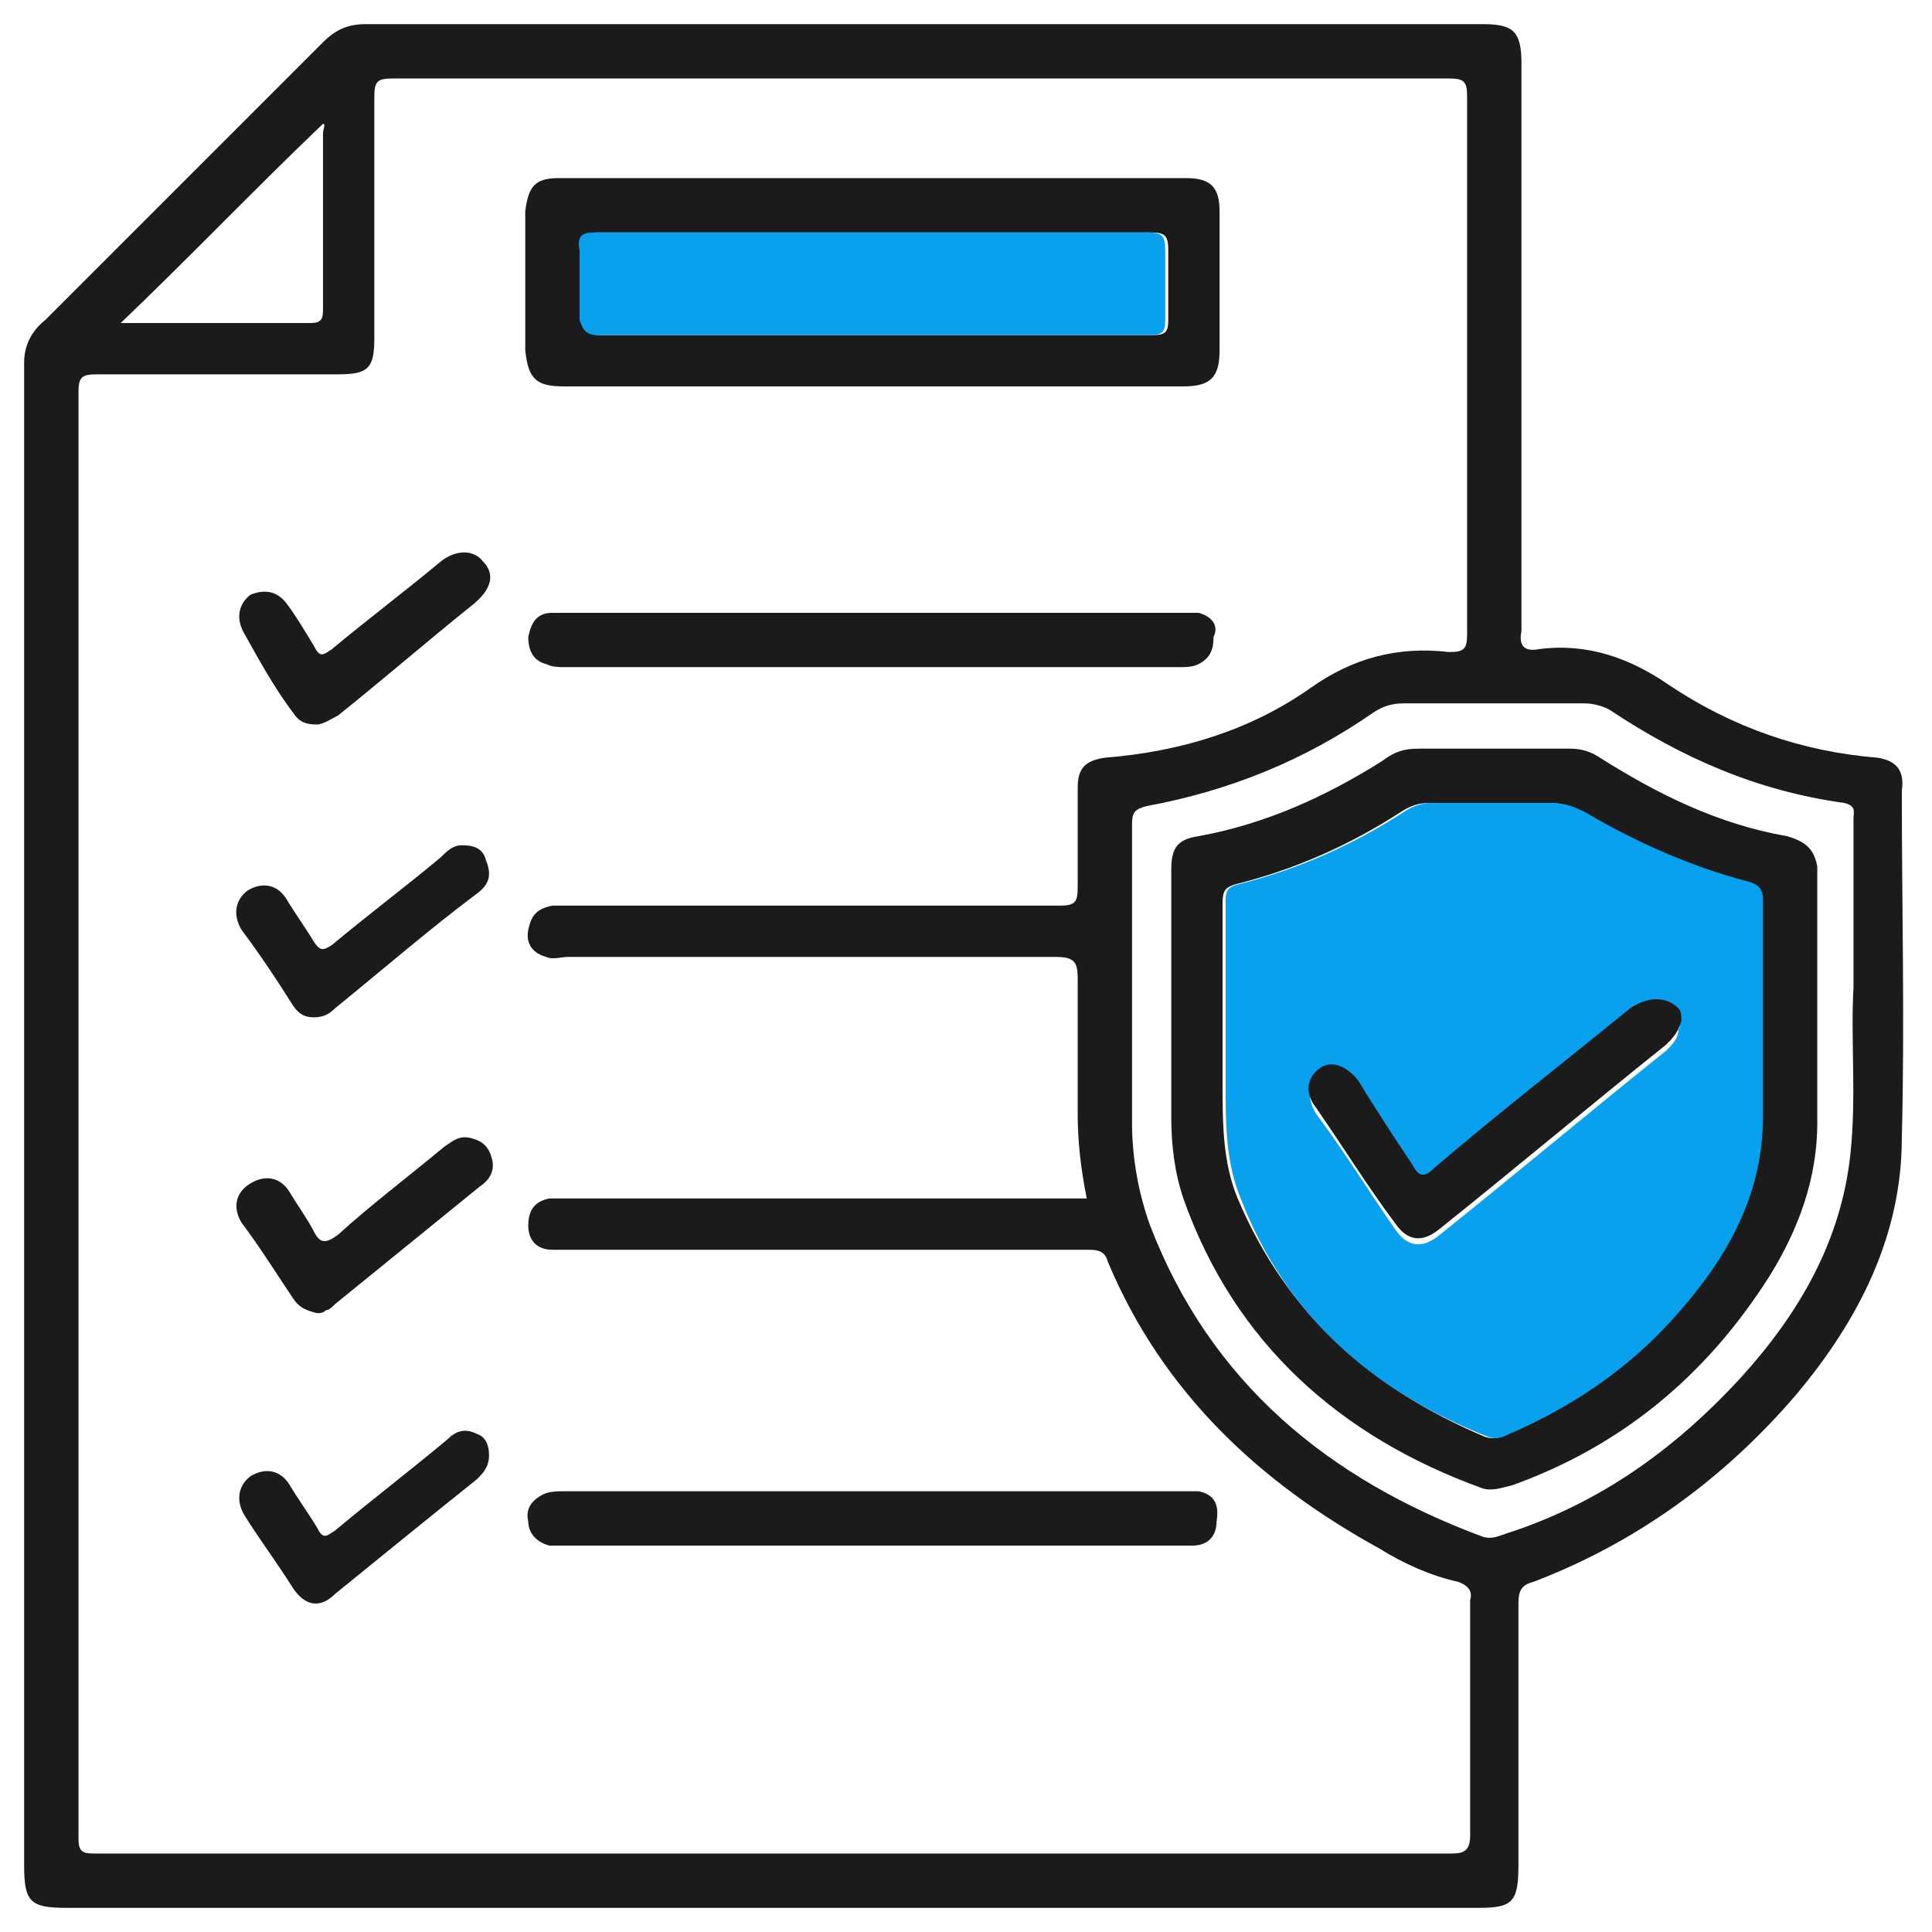 <?xml version="1.0" encoding="utf-8"?>
<!-- Generator: Adobe Illustrator 24.3.0, SVG Export Plug-In . SVG Version: 6.00 Build 0)  -->
<svg version="1.1" id="Layer_1" xmlns="http://www.w3.org/2000/svg" xmlns:xlink="http://www.w3.org/1999/xlink" x="0px" y="0px"
	 viewBox="0 0 64 64" style="enable-background:new 0 0 64 64;" xml:space="preserve">
<style type="text/css">
	.st0{fill:#1B1B1B;}
	.st1{fill:#09A0EE;}
</style>
<g>
	<path class="st0" d="M62.2,25.1c-2.5-0.2-4.8-1-6.9-2.4c-1.3-0.9-2.7-1.4-4.3-1.2c-0.5,0.1-0.7-0.1-0.6-0.6c0-6.3,0-12.5,0-18.8
		c0-1.1-0.3-1.3-1.3-1.3c-12.3,0-24.7,0-37,0c-0.6,0-1,0.2-1.4,0.6c-3.1,3.1-6.1,6.1-9.2,9.2C1,11,0.8,11.5,0.8,12
		c0,8.3,0,16.6,0,24.9c0,8.3,0,16.6,0,24.9c0,1.2,0.2,1.4,1.4,1.4c15.6,0,31.2,0,46.8,0c1.1,0,1.3-0.2,1.3-1.4c0-2.9,0-5.8,0-8.7
		c0-0.4,0.1-0.6,0.5-0.7c3.4-1.3,6.3-3.4,8.7-6.2c2.1-2.5,3.5-5.3,3.5-8.5c0.1-3.8,0-7.7,0-11.5C63.1,25.5,62.8,25.2,62.2,25.1z
		 M10.7,4.1c0.1,0,0,0.2,0,0.3c0,1.9,0,3.9,0,5.8c0,0.3,0,0.5-0.4,0.5c-2.1,0-4.1,0-6.2,0c0,0-0.1,0-0.1,0C6.3,8.5,8.4,6.3,10.7,4.1
		z M48.1,61.4c-15,0-30,0-45,0c-0.4,0-0.5-0.1-0.5-0.5c0-16,0-31.9,0-47.9c0-0.5,0.1-0.6,0.6-0.6c2.7,0,5.4,0,8,0
		c1,0,1.2-0.2,1.2-1.2c0-2.7,0-5.4,0-8c0-0.5,0.1-0.6,0.6-0.6c11.7,0,23.4,0,35,0c0.5,0,0.6,0.1,0.6,0.6c0,5.9,0,11.9,0,17.8
		c0,0.5-0.1,0.6-0.6,0.6c-1.7-0.2-3.2,0.2-4.6,1.2c-2,1.4-4.3,2.1-6.8,2.3c-0.7,0.1-0.9,0.4-0.9,1c0,1.1,0,2.2,0,3.3
		c0,0.5-0.1,0.6-0.6,0.6c-5.4,0-10.8,0-16.2,0c-0.2,0-0.4,0-0.6,0c-0.5,0.1-0.7,0.3-0.8,0.8c-0.1,0.5,0.2,0.8,0.6,0.9
		c0.2,0.1,0.5,0,0.7,0c5.4,0,10.8,0,16.2,0c0.6,0,0.7,0.2,0.7,0.7c0,1.5,0,3,0,4.5c0,0.9,0.1,1.8,0.3,2.8c-0.3,0-0.5,0-0.8,0
		c-5.5,0-10.9,0-16.4,0c-0.2,0-0.4,0-0.6,0c-0.5,0.1-0.7,0.4-0.7,0.9c0,0.5,0.3,0.8,0.8,0.8c0.2,0,0.4,0,0.6,0c5.7,0,11.4,0,17.1,0
		c0.3,0,0.6,0,0.7,0.4c1.8,4.3,5,7.3,9,9.5c0.8,0.5,1.7,0.9,2.6,1.1c0.3,0.1,0.5,0.3,0.4,0.6c0,2.6,0,5.2,0,7.8
		C48.7,61.3,48.5,61.4,48.1,61.4z M61.3,38.2c-0.3,2.9-1.7,5.3-3.6,7.4c-2.2,2.4-4.7,4.2-7.8,5.2c-0.3,0.1-0.5,0.2-0.8,0.1
		c-5.1-1.9-9-5.1-11-10.3c-0.4-1.1-0.6-2.3-0.6-3.4c0-3.3,0-6.6,0-9.9c0-0.4,0.1-0.5,0.5-0.6c2.7-0.5,5.2-1.5,7.5-3.1
		c0.3-0.2,0.6-0.3,1-0.3c2,0,4,0,6,0c0.3,0,0.6,0.1,0.8,0.2c2.4,1.6,4.9,2.7,7.8,3.1c0.4,0.1,0.3,0.3,0.3,0.5c0,1.8,0,3.5,0,5.6
		C61.3,34.4,61.5,36.3,61.3,38.2z"/>
	<path class="st0" d="M18.7,12.8c3.4,0,6.8,0,10.2,0c3.4,0,6.9,0,10.3,0c0.9,0,1.2-0.3,1.2-1.2c0-1.5,0-3.1,0-4.6
		c0-0.8-0.3-1.1-1.1-1.1c-6.9,0-13.8,0-20.8,0c-0.8,0-1,0.3-1.1,1.1c0,1.5,0,3.1,0,4.6C17.5,12.6,17.8,12.8,18.7,12.8z M19.3,8.3
		c0-0.4,0.1-0.6,0.5-0.6c3.1,0,6.1,0,9.2,0c3,0,6.1,0,9.1,0c0.5,0,0.6,0.1,0.6,0.6c0,0.8,0,1.5,0,2.3c0,0.4-0.1,0.5-0.5,0.5
		c-3,0-6,0-9,0c-3.1,0-6.2,0-9.3,0c-0.4,0-0.6-0.1-0.5-0.6C19.3,9.8,19.3,9,19.3,8.3z"/>
	<path class="st0" d="M39.7,49.4c-0.2,0-0.3,0-0.5,0c-6.8,0-13.6,0-20.5,0c-0.2,0-0.5,0-0.7,0.1c-0.4,0.2-0.6,0.5-0.5,0.9
		c0,0.4,0.3,0.7,0.7,0.8c0.2,0,0.4,0,0.6,0c3.4,0,6.7,0,10.1,0c3,0,6.1,0,9.1,0c0.5,0,1,0,1.5,0c0.5,0,0.8-0.3,0.8-0.8
		C40.4,49.8,40.2,49.5,39.7,49.4z"/>
	<path class="st0" d="M39.7,20.3c-0.2,0-0.4,0-0.6,0c-3.4,0-6.7,0-10.1,0c-3.4,0-6.7,0-10.1,0c-0.2,0-0.4,0-0.6,0
		c-0.5,0-0.7,0.3-0.8,0.8c0,0.5,0.2,0.8,0.6,0.9c0.2,0.1,0.4,0.1,0.6,0.1c6.8,0,13.6,0,20.3,0c0.3,0,0.5,0,0.7-0.1
		c0.4-0.2,0.5-0.5,0.5-0.9C40.4,20.7,40.1,20.4,39.7,20.3z"/>
	<path class="st0" d="M9.7,43c0.2,0.3,0.4,0.4,0.8,0.5c0.1,0,0.2,0,0.3-0.1c0.1,0,0.2-0.1,0.3-0.2c1.6-1.3,3.2-2.6,4.8-3.9
		c0.3-0.2,0.5-0.5,0.4-0.9c-0.1-0.4-0.3-0.6-0.7-0.7c-0.4-0.1-0.6,0.1-0.9,0.3c-1.2,1-2.4,1.9-3.5,2.9c-0.4,0.3-0.6,0.3-0.8-0.1
		c-0.2-0.4-0.5-0.8-0.8-1.3c-0.3-0.5-0.8-0.6-1.3-0.3C7.8,39.5,7.7,40,8,40.5C8.6,41.3,9.1,42.1,9.7,43z"/>
	<path class="st0" d="M9.7,23.6c0.2,0.3,0.4,0.4,0.8,0.4c0.2,0,0.5-0.2,0.7-0.3c1.5-1.2,3-2.5,4.5-3.7c0.6-0.5,0.7-1,0.3-1.4
		c-0.3-0.4-0.9-0.4-1.4,0c-1.2,1-2.4,1.9-3.6,2.9c-0.3,0.2-0.4,0.3-0.6-0.1c-0.3-0.5-0.6-1-0.9-1.4c-0.3-0.4-0.7-0.5-1.2-0.3
		c-0.4,0.3-0.5,0.8-0.2,1.3C8.6,21.9,9.1,22.8,9.7,23.6z"/>
	<path class="st0" d="M9.7,33.3c0.2,0.3,0.4,0.4,0.7,0.4c0.3,0,0.5-0.1,0.7-0.3c1.6-1.3,3.1-2.6,4.7-3.8c0.4-0.3,0.5-0.6,0.3-1.1
		C16,28.1,15.7,28,15.3,28c-0.3,0-0.5,0.2-0.7,0.4c-1.2,1-2.4,1.9-3.6,2.9c-0.3,0.2-0.4,0.2-0.6-0.1c-0.3-0.5-0.6-0.9-0.9-1.4
		c-0.3-0.5-0.8-0.6-1.3-0.3c-0.4,0.3-0.5,0.8-0.2,1.3C8.6,31.6,9.2,32.5,9.7,33.3z"/>
	<path class="st0" d="M15.8,47.5c-0.4-0.2-0.7-0.1-1,0.2c-1.2,1-2.5,2-3.7,3c-0.3,0.2-0.4,0.3-0.6-0.1c-0.3-0.5-0.6-0.9-0.9-1.4
		c-0.3-0.5-0.8-0.6-1.3-0.3c-0.4,0.3-0.5,0.8-0.2,1.3c0.5,0.8,1.1,1.6,1.6,2.4c0.4,0.6,0.9,0.7,1.4,0.2c1.6-1.3,3.2-2.6,4.7-3.8
		c0.2-0.2,0.4-0.4,0.4-0.8C16.2,47.9,16.1,47.6,15.8,47.5z"/>
	<path class="st0" d="M59.2,27.7c-2.3-0.4-4.3-1.4-6.2-2.6c-0.3-0.2-0.6-0.3-1-0.3c-1.7,0-3.3,0-5,0c-0.5,0-0.8,0.1-1.2,0.4
		c-1.9,1.2-3.9,2.1-6.1,2.5c-0.7,0.1-0.9,0.4-0.9,1.1c0,1.5,0,2.9,0,4.4c0,1.3,0,2.6,0,3.8c0,0.9,0.1,1.8,0.4,2.7
		c1.7,4.8,5.2,7.9,9.9,9.6c0.3,0.1,0.6,0,1-0.1c3.6-1.3,6.4-3.6,8.5-6.9c1-1.6,1.6-3.3,1.6-5.1c0-2.8,0-5.7,0-8.5
		C60.1,28.2,59.9,27.9,59.2,27.7z M58.3,37c0,2.6-1.2,4.7-2.9,6.6c-1.5,1.7-3.4,3-5.5,3.9c-0.2,0.1-0.4,0.2-0.7,0.1
		c-3.8-1.6-6.6-4.1-8.2-7.9c-0.5-1.2-0.5-2.5-0.5-3.8c0-0.7,0-1.5,0-2.2c0-1.3,0-2.6,0-3.8c0-0.4,0.1-0.5,0.4-0.6
		c2-0.5,3.8-1.3,5.5-2.4c0.3-0.2,0.6-0.3,0.9-0.3c1.3,0,2.7,0,4,0c0.4,0,0.8,0.1,1.1,0.3c1.7,1.1,3.4,1.9,5.4,2.3
		c0.4,0.1,0.5,0.3,0.5,0.6C58.3,32.3,58.4,34.6,58.3,37z"/>
	<path class="st1" d="M19.8,11.1c3.1,0,6.2,0,9.3,0c3,0,6,0,9,0c0.4,0,0.5-0.1,0.5-0.5c0-0.8,0-1.5,0-2.3c0-0.5-0.1-0.6-0.6-0.6
		c-3,0-6.1,0-9.1,0c-3.1,0-6.1,0-9.2,0c-0.4,0-0.6,0.1-0.5,0.6c0,0.8,0,1.5,0,2.3C19.3,10.9,19.4,11.1,19.8,11.1z"/>
	<path class="st1" d="M57.9,29.2c-1.9-0.5-3.7-1.3-5.4-2.3c-0.4-0.2-0.7-0.3-1.1-0.3c-1.3,0-2.7,0-4,0c-0.3,0-0.6,0.1-0.9,0.3
		c-1.7,1.1-3.5,1.9-5.5,2.4c-0.4,0.1-0.4,0.3-0.4,0.6c0,1.3,0,2.6,0,3.8c0,0.7,0,1.5,0,2.2c0,1.3,0,2.6,0.5,3.8
		c1.5,3.9,4.4,6.4,8.2,7.9c0.3,0.1,0.5,0,0.7-0.1c2.1-0.9,4-2.2,5.5-3.9c1.7-1.9,2.9-4,2.9-6.6c0-2.4,0-4.8,0-7.2
		C58.4,29.5,58.3,29.3,57.9,29.2z M55.2,34.8c-2.5,2-5,4.1-7.5,6.1c-0.6,0.5-1.1,0.4-1.5-0.2c-0.9-1.3-1.7-2.6-2.6-3.8
		c-0.3-0.5-0.3-1,0.1-1.3c0.4-0.3,1-0.2,1.3,0.4c0.6,0.9,1.3,1.8,1.8,2.8c0.2,0.4,0.4,0.4,0.7,0.1c2.2-1.8,4.3-3.5,6.5-5.3
		c0.6-0.5,1.2-0.4,1.5,0.1c0.1,0.2,0.2,0.3,0.1,0.4C55.6,34.4,55.4,34.6,55.2,34.8z"/>
	<path class="st0" d="M54,33.4c-2.2,1.8-4.4,3.5-6.5,5.3C47.2,39,47,39,46.8,38.6c-0.6-0.9-1.2-1.8-1.8-2.8
		c-0.4-0.5-0.9-0.7-1.3-0.4c-0.4,0.3-0.5,0.8-0.1,1.3c0.9,1.3,1.7,2.6,2.6,3.8c0.4,0.6,0.9,0.7,1.5,0.2c2.5-2,5-4.1,7.5-6.1
		c0.2-0.2,0.4-0.4,0.5-0.8c0-0.1,0-0.3-0.1-0.4C55.2,33,54.6,33,54,33.4z"/>
</g>
</svg>
